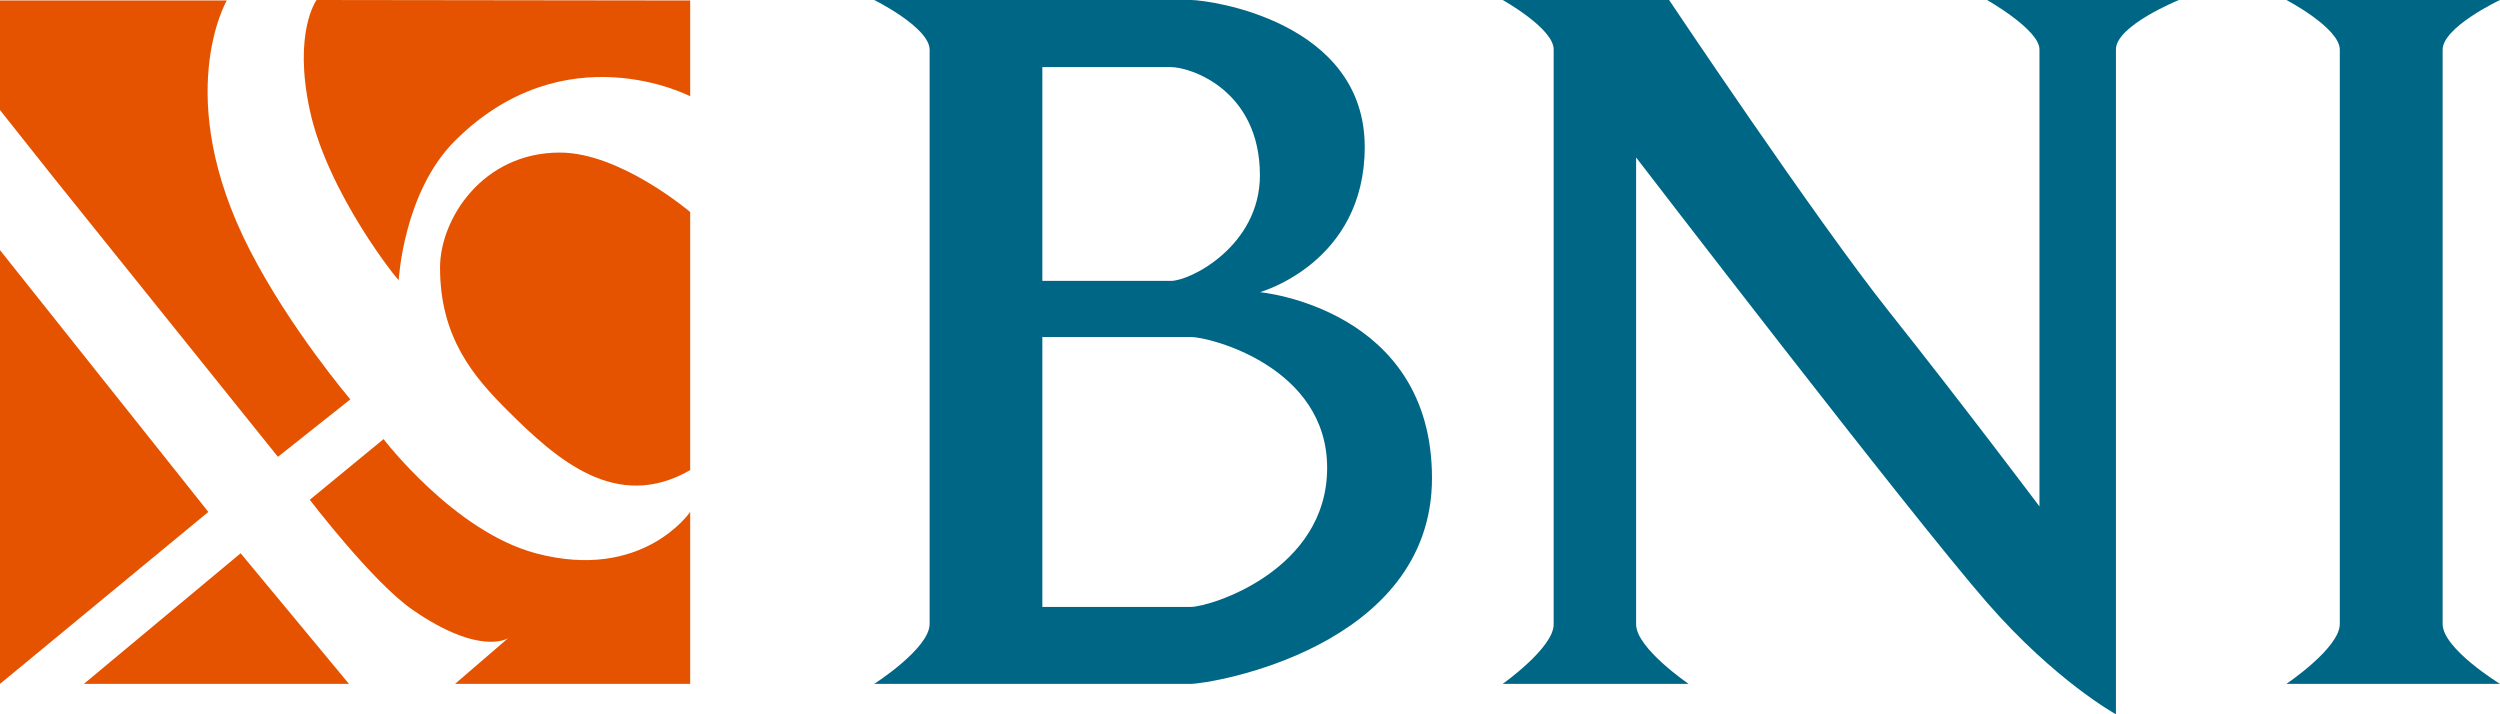 <svg width="112" height="32" viewBox="0 0 112 32" fill="none" xmlns="http://www.w3.org/2000/svg">
<path fill-rule="evenodd" clip-rule="evenodd" d="M0 11.206L9.334 22.934L0 30.638V11.206Z" fill="#E55300"/>
<path fill-rule="evenodd" clip-rule="evenodd" d="M3.757 30.638L10.78 24.786L15.634 30.638H3.757Z" fill="#E55300"/>
<path fill-rule="evenodd" clip-rule="evenodd" d="M0 4.931L2.436 8L12.451 20.465L15.696 17.891C15.696 17.891 13.002 14.732 11.193 11.207C7.656 4.314 10.16 0.022 10.16 0.022H0V4.931Z" fill="#E55300"/>
<path fill-rule="evenodd" clip-rule="evenodd" d="M13.878 22.39L17.183 19.671C17.183 19.671 20.34 23.809 24 24.786C28.797 26.066 30.92 22.934 30.92 22.934V30.638H20.385L22.761 28.593C22.761 28.593 21.521 29.416 18.49 27.324C16.701 26.09 13.878 22.39 13.878 22.39Z" fill="#E55300"/>
<path fill-rule="evenodd" clip-rule="evenodd" d="M14.182 0C14.182 0 13.128 1.431 13.878 4.931C14.681 8.673 17.871 12.633 17.863 12.544C17.863 12.544 18.069 8.612 20.385 6.304C25.323 1.386 30.92 4.314 30.92 4.314V0.022L14.182 0Z" fill="#E55300"/>
<path fill-rule="evenodd" clip-rule="evenodd" d="M30.92 9.499C30.92 9.499 27.797 6.835 25.082 6.835C21.61 6.835 19.714 9.821 19.714 11.988C19.714 15.143 21.235 16.896 22.761 18.416C24.954 20.601 27.622 22.957 30.92 21.061C30.92 17.472 30.92 9.499 30.92 9.499Z" fill="#E55300"/>
<path fill-rule="evenodd" clip-rule="evenodd" d="M67.32 0H74.776C74.776 0 81.381 9.878 84.628 13.959C87.874 18.04 91.368 22.688 91.368 22.688C91.368 22.688 91.368 9.208 91.368 2.212C91.368 1.328 89.017 0 89.017 0H97.615C97.615 0 94.794 1.145 94.794 2.212C94.794 10.922 94.794 32 94.794 32C94.794 32 92.087 30.517 89.017 26.994C85.568 23.036 73.298 7.055 73.298 7.055C73.298 7.055 73.298 22.362 73.298 27.975C73.298 29.035 75.65 30.638 75.65 30.638H67.32C67.32 30.638 69.604 29.022 69.604 27.975C69.604 20.432 69.604 9.208 69.604 2.212C69.604 1.272 67.32 0 67.32 0Z" fill="#006685"/>
<path fill-rule="evenodd" clip-rule="evenodd" d="M102.43 0H112C112 0 109.43 1.211 109.43 2.228C109.43 9.275 109.43 20.96 109.43 27.955C109.43 29.067 112 30.638 112 30.638H102.43C102.43 30.638 104.823 29.031 104.823 27.955C104.823 19.554 104.823 9.275 104.823 2.228C104.823 1.25 102.43 0 102.43 0Z" fill="#006685"/>
<path fill-rule="evenodd" clip-rule="evenodd" d="M39.166 0C39.166 0 41.647 1.231 41.647 2.228C41.647 9.275 41.647 19.554 41.647 27.955C41.647 29.049 39.166 30.638 39.166 30.638C39.166 30.638 51.56 30.638 53.343 30.638C54.229 30.638 64.153 29.024 64.153 21.413C64.153 13.802 56.444 13.089 56.444 13.089C56.444 13.089 61.14 11.79 61.14 6.583C61.14 0.97 54.229 0 53.343 0C51.501 0 39.166 0 39.166 0ZM46.697 12.584V3.006C46.697 3.006 50.806 3.006 52.456 3.006C53.343 3.006 56.444 4.035 56.444 7.854C56.444 11.001 53.343 12.584 52.456 12.584C50.448 12.584 46.697 12.584 46.697 12.584ZM46.697 15.097C46.697 15.097 52.456 15.097 53.343 15.097C54.229 15.097 59.456 16.448 59.456 20.96C59.456 25.56 54.229 27.19 53.343 27.19C52.456 27.19 46.697 27.19 46.697 27.19V15.097Z" fill="#006685"/>
</svg>
